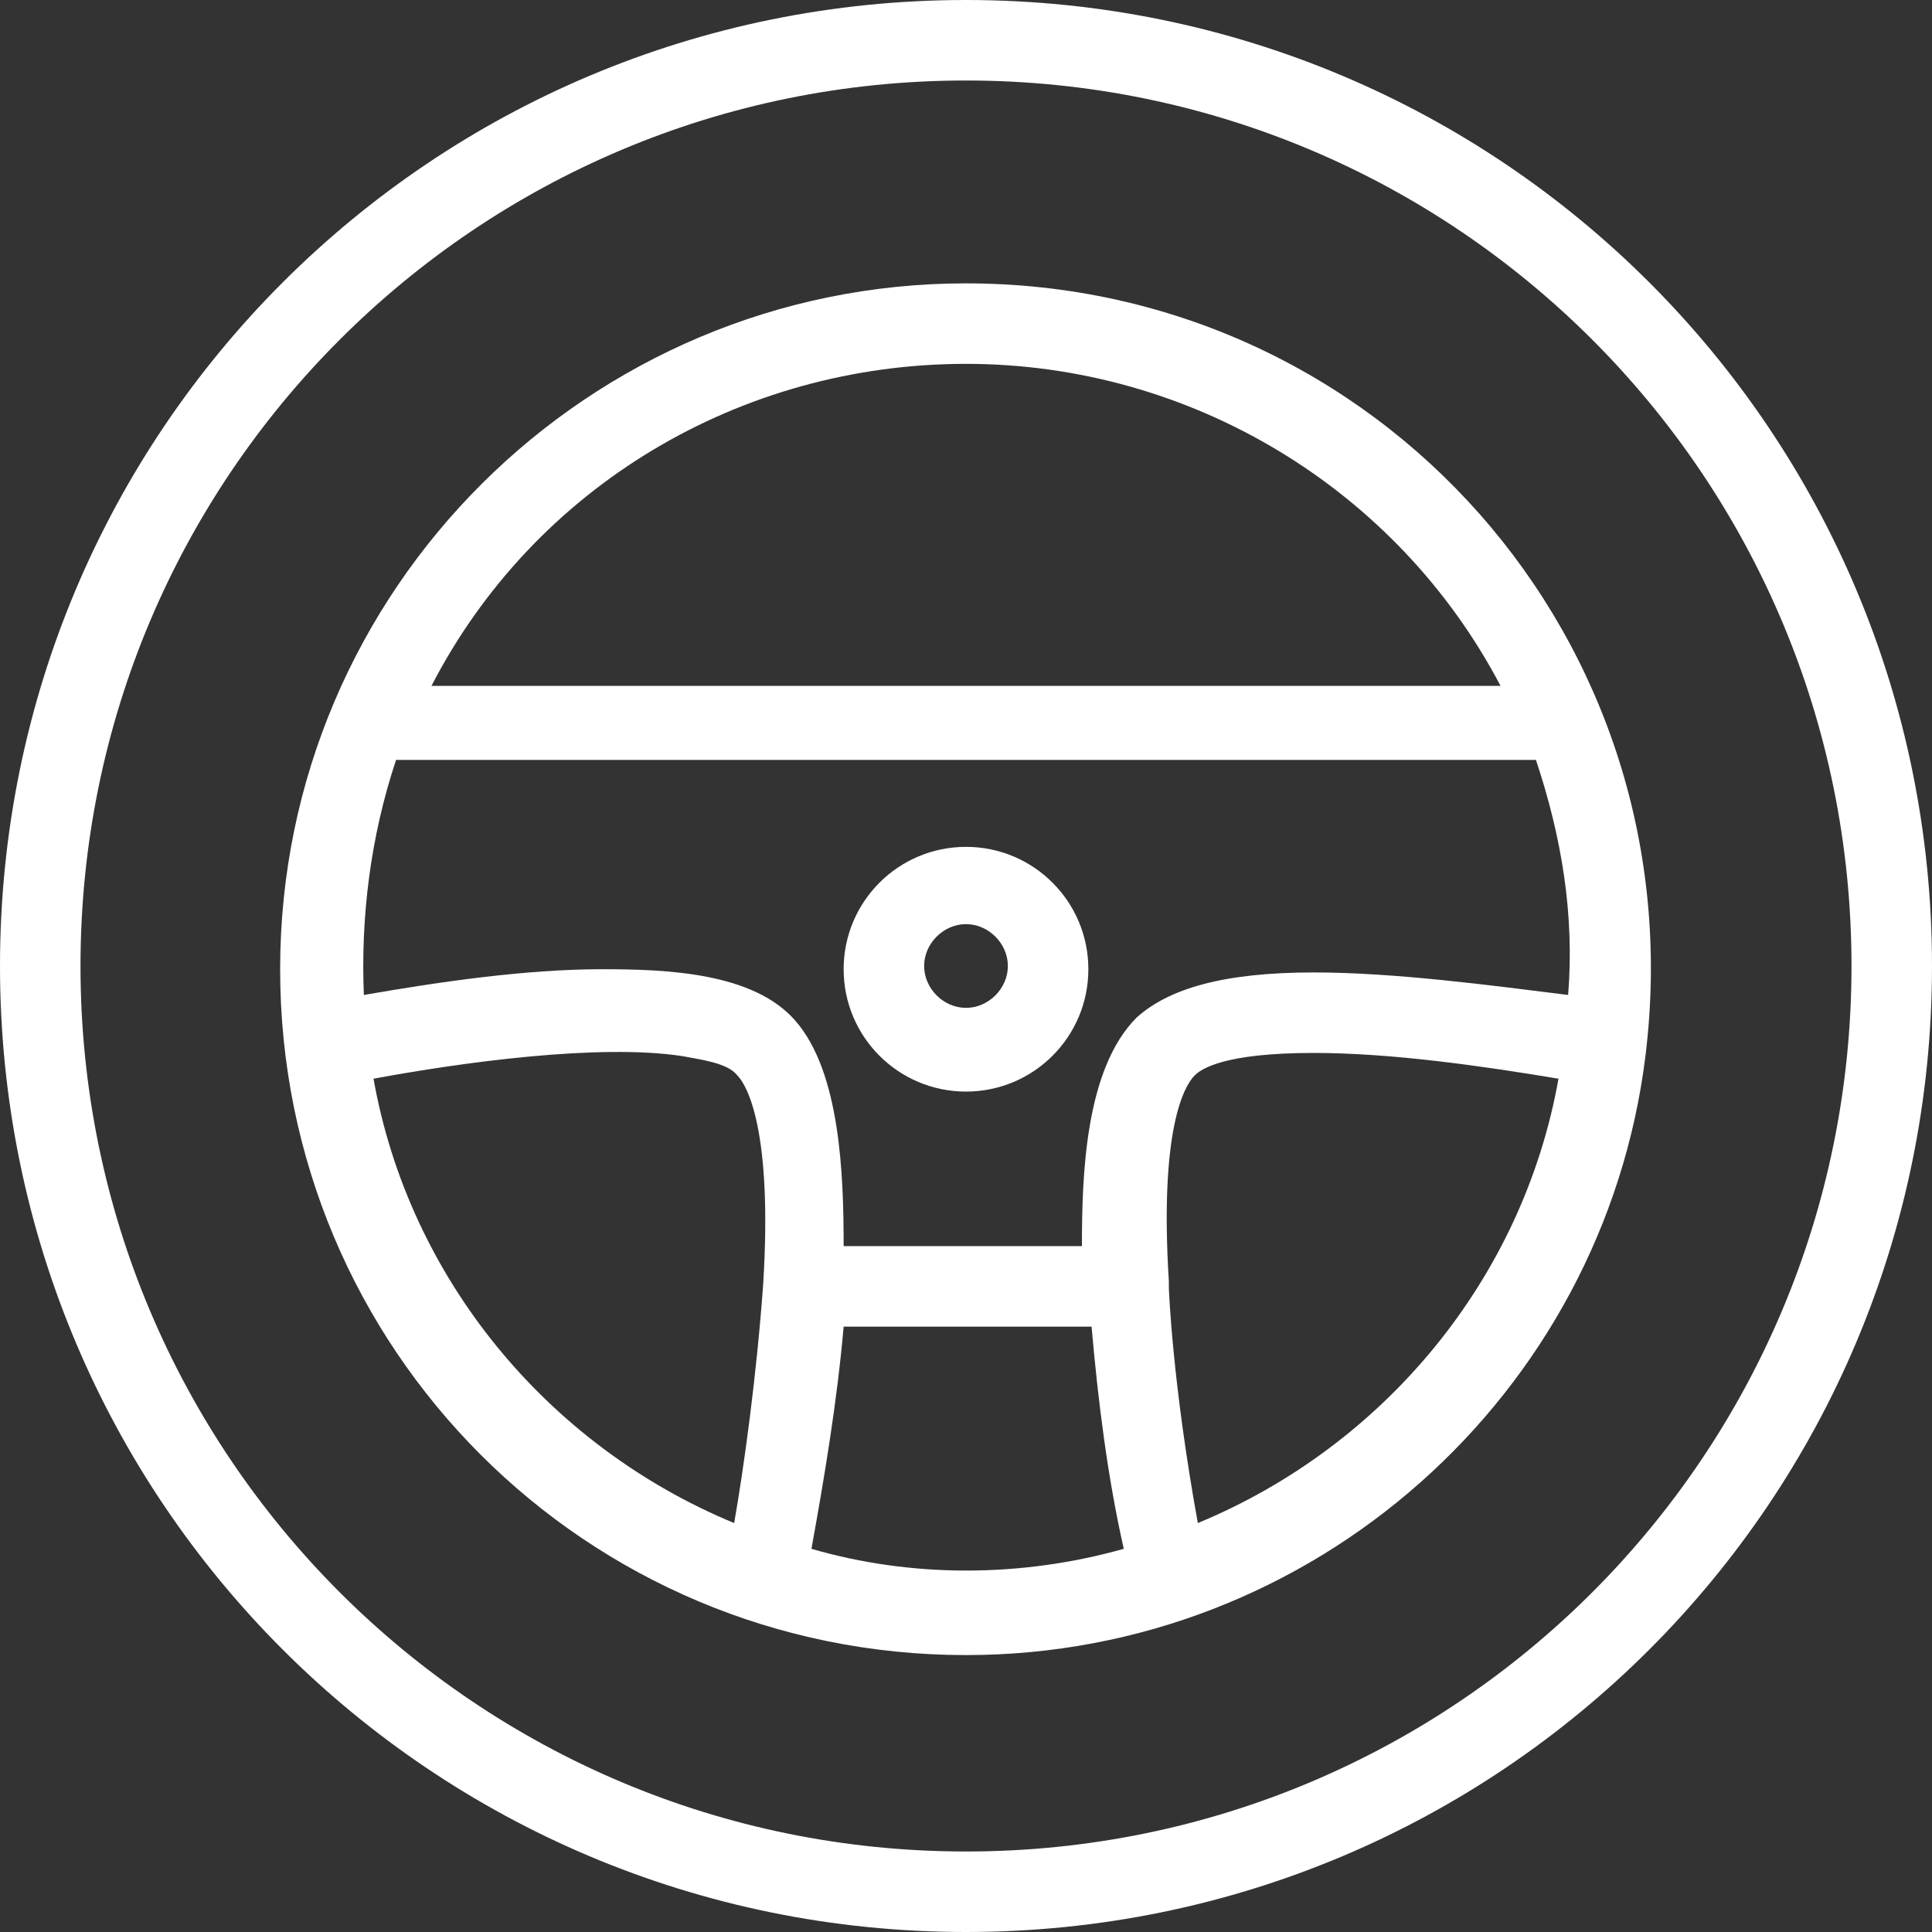 <?xml version="1.0" encoding="UTF-8"?>
<svg xmlns="http://www.w3.org/2000/svg" id="katman_2" data-name="katman 2" viewBox="0 0 60 60">
  <rect x="0" y="0" width="60" height="60" fill="#333333" stroke="none"/>
  <defs>
    <style>
      .cls-1 {
        fill: #fff;
        stroke-width: 0px;
      }
    </style>
  </defs>
  <g id="_1" data-name="1">
    <g id="F_-_537_Steering_vehicles_car" data-name="F - 537, Steering, vehicles, car">
      <g>
        <path class="cls-1" d="M30,0C13.4,0,0,13.4,0,30s13.4,30,30,30,30-13.4,30-30S46.6,0,30,0ZM30,57.5c-15.2,0-27.5-12.3-27.5-27.5S14.8,2.5,30,2.5s27.5,12.3,27.5,27.5-12.3,27.5-27.5,27.5Z"></path>
        <path class="cls-1" d="M30,26.3c-2.1,0-3.8,1.7-3.8,3.8s1.7,3.8,3.8,3.8,3.8-1.7,3.8-3.8-1.7-3.8-3.8-3.8ZM30,31.3c-.7,0-1.3-.6-1.3-1.3s.6-1.3,1.3-1.3,1.3.6,1.3,1.3-.6,1.3-1.3,1.3Z"></path>
        <path class="cls-1" d="M30,8.8c-11.7,0-21.3,9.5-21.3,21.3s9.5,21.3,21.3,21.3c10.8,0,19.8-8.1,21.1-18.6h0c1.6-12.9-8.3-24-21.1-24ZM40.8,30.2c-2.8,0-4.5.5-5.5,1.4-1.6,1.6-1.7,4.9-1.7,7.1h-7.4c0-2.2-.1-5.4-1.5-7-1.3-1.5-4-1.6-6-1.6-2.4,0-5.1.4-7.4.8-.1-2.4.2-4.9,1-7.3h35.4c.8,2.4,1.2,4.8,1,7.3-2.4-.3-5.4-.7-7.9-.7ZM30,11.3c7,0,13.4,3.9,16.6,10H13.4c3.2-6.2,9.6-10,16.6-10ZM11.6,33.5c2.7-.5,7-1.1,9.6-.7.5.1,1.4.2,1.7.6.3.3,1.1,1.7.8,6.5-.2,2.8-.6,5.7-.9,7.4-5.8-2.4-10.1-7.6-11.2-13.8ZM25.2,48.1c.4-2.2.8-4.6,1-6.9h7.7c.2,2.3.5,4.7,1,6.9-3.2.9-6.6.9-9.7,0ZM37.2,47.3c-.8-4.4-.9-7.3-.9-7.3v-.2c-.3-4.8.5-6.1.8-6.4h0c.2-.2.9-.7,3.7-.7,2.4,0,5.2.4,7.6.8-1.1,6.2-5.4,11.4-11.2,13.8Z"></path>
      </g>
    </g>
  </g>
</svg>
